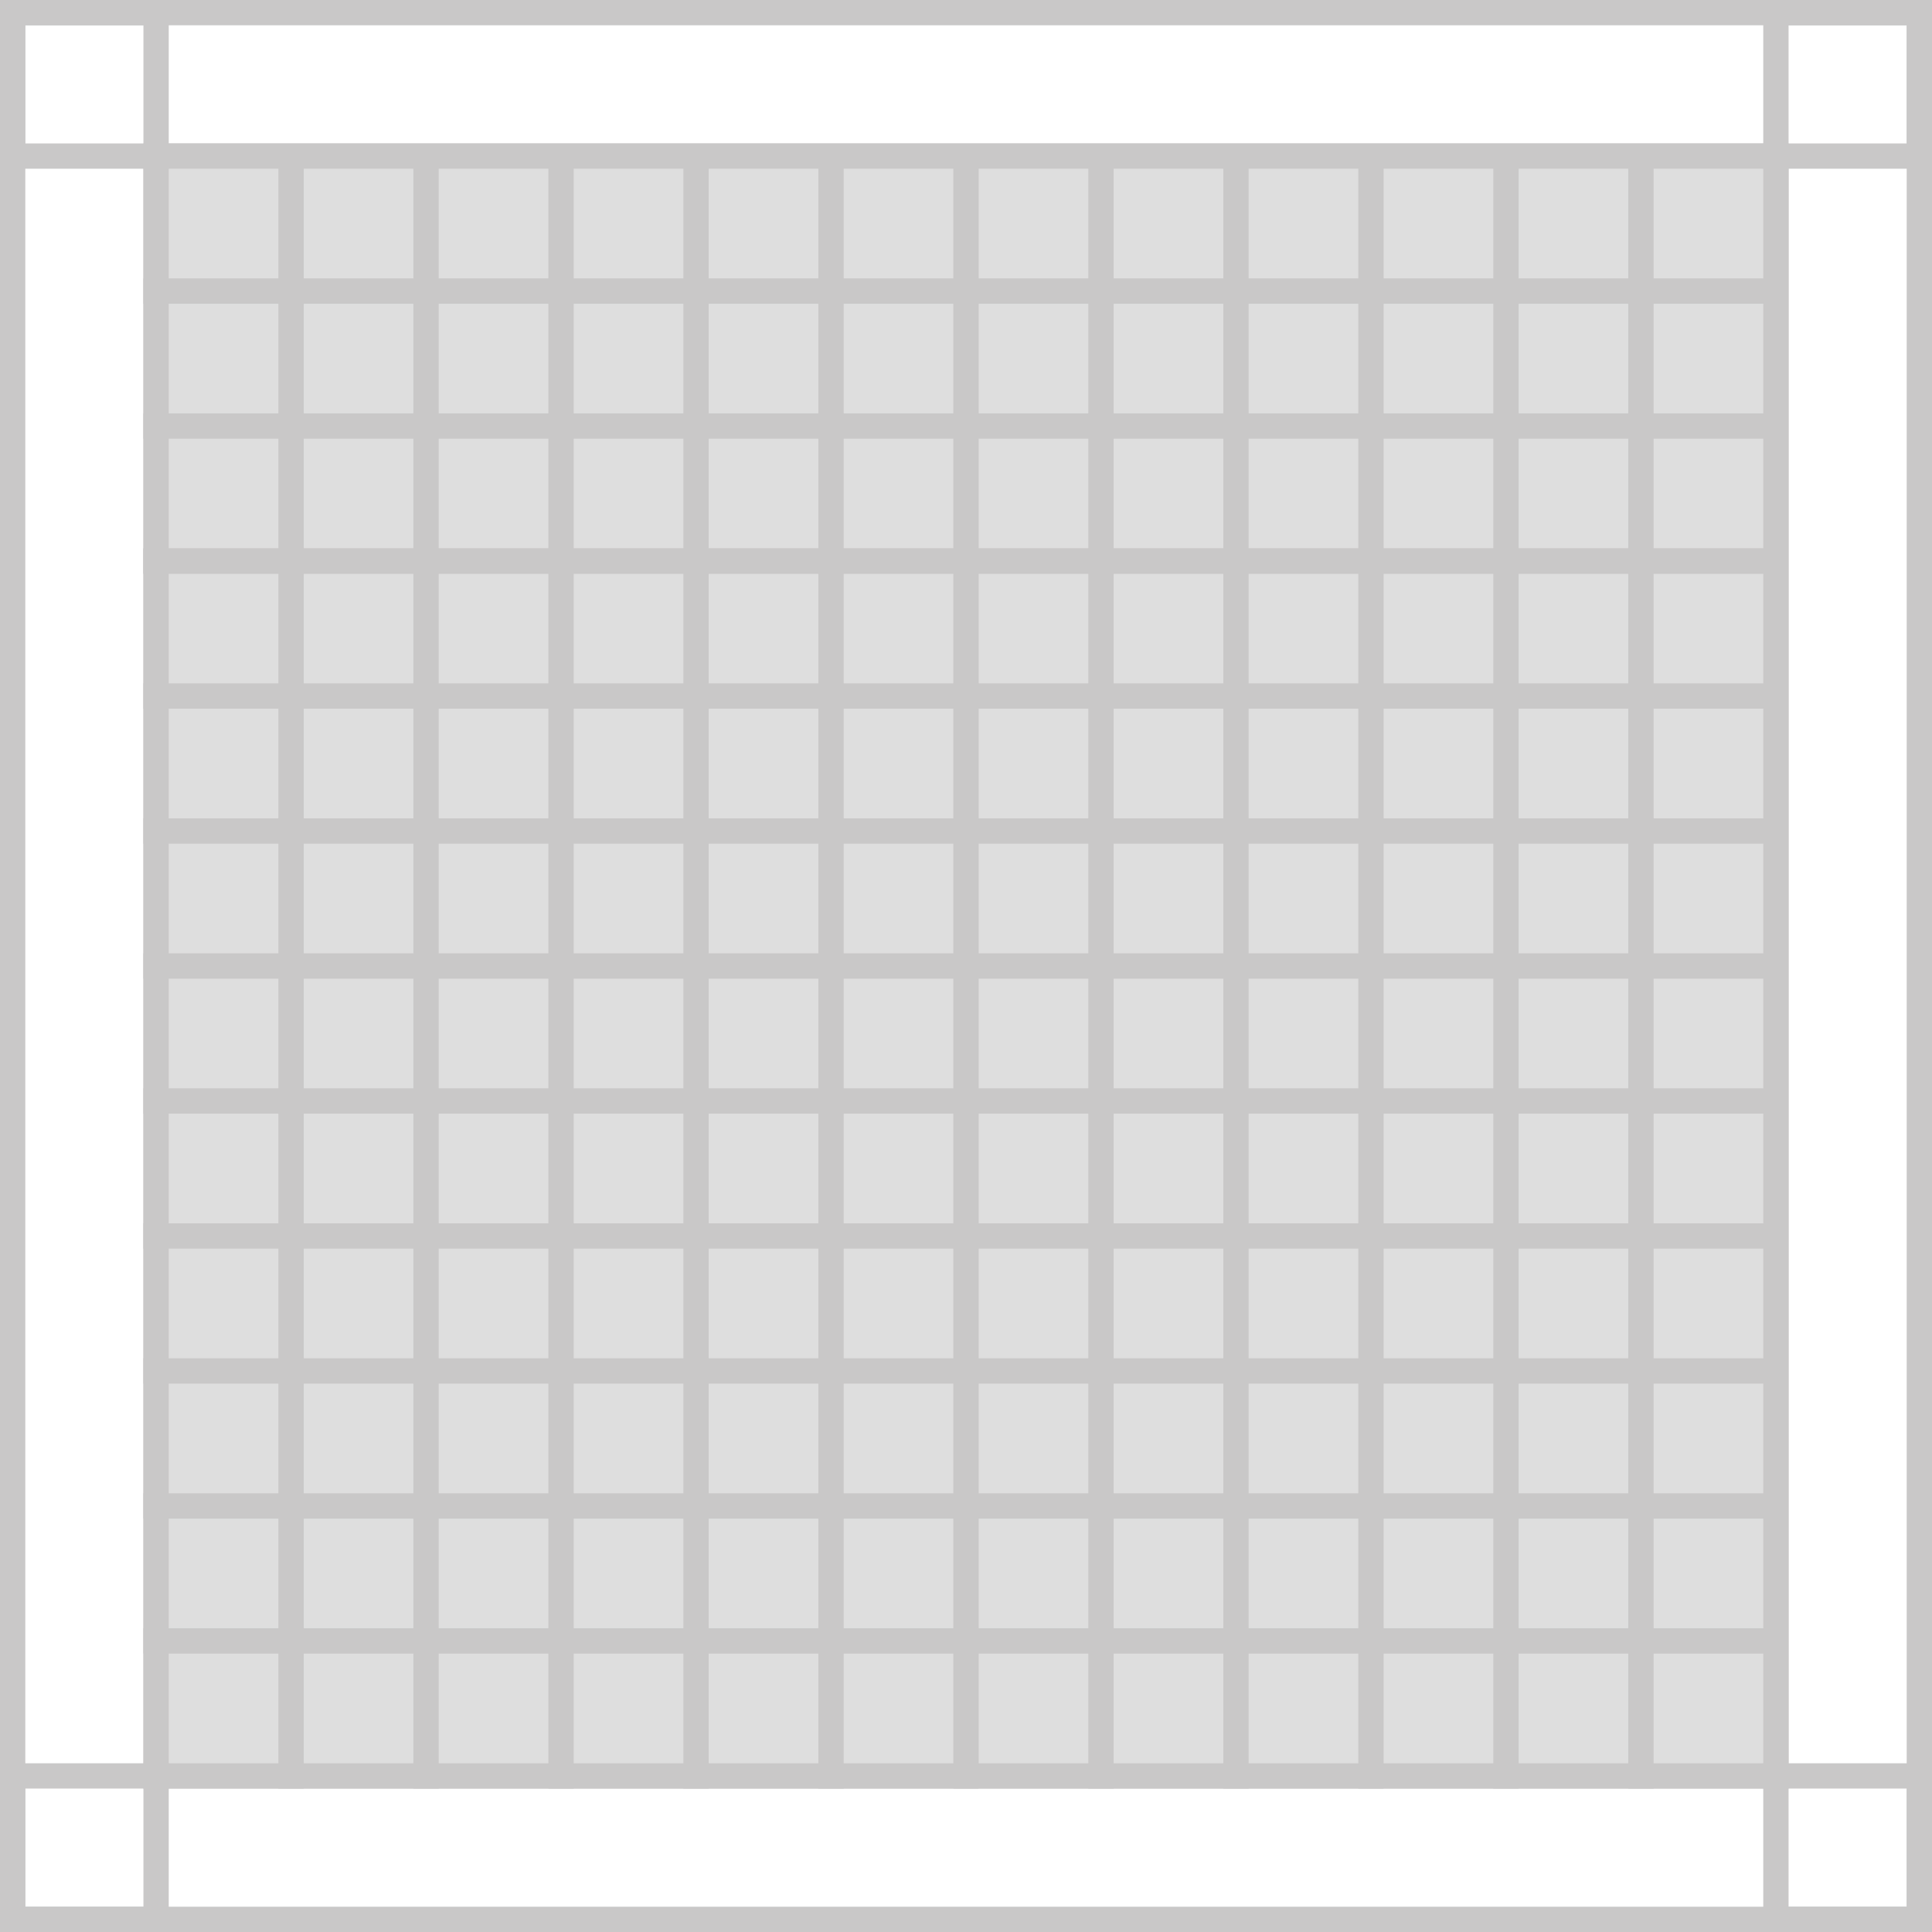 <svg width="229" height="229" viewBox="0 0 229 229" fill="none" xmlns="http://www.w3.org/2000/svg">
<rect width="229" height="229" fill="white"/>
<rect x="20" y="20" width="189" height="189" fill="#DEDEDE"/>
<line x1="34.5" y1="19" x2="34.5" y2="212" stroke="#C9C8C8" stroke-width="3"/>
<line x1="50.5" y1="19" x2="50.5" y2="212" stroke="#C9C8C8" stroke-width="3"/>
<line x1="18.5" y1="19" x2="18.5" y2="212" stroke="#C9C8C8" stroke-width="3"/>
<line x1="66.5" y1="19" x2="66.5" y2="212" stroke="#C9C8C8" stroke-width="3"/>
<line x1="82.5" y1="19" x2="82.5" y2="212" stroke="#C9C8C8" stroke-width="3"/>
<line x1="98.5" y1="19" x2="98.5" y2="212" stroke="#C9C8C8" stroke-width="3"/>
<line x1="114.5" y1="19" x2="114.5" y2="212" stroke="#C9C8C8" stroke-width="3"/>
<line x1="130.5" y1="19" x2="130.5" y2="212" stroke="#C9C8C8" stroke-width="3"/>
<line x1="146.5" y1="19" x2="146.5" y2="212" stroke="#C9C8C8" stroke-width="3"/>
<line x1="162.5" y1="19" x2="162.5" y2="212" stroke="#C9C8C8" stroke-width="3"/>
<line x1="178.5" y1="19" x2="178.5" y2="212" stroke="#C9C8C8" stroke-width="3"/>
<line x1="194.5" y1="19" x2="194.5" y2="212" stroke="#C9C8C8" stroke-width="3"/>
<line x1="210.5" y1="17" x2="210.5" y2="212" stroke="#C9C8C8" stroke-width="3"/>
<line x1="17" y1="162.5" x2="210" y2="162.5" stroke="#C9C8C8" stroke-width="3"/>
<line x1="17" y1="146.5" x2="210" y2="146.5" stroke="#C9C8C8" stroke-width="3"/>
<line x1="17" y1="210.5" x2="210" y2="210.5" stroke="#C9C8C8" stroke-width="3"/>
<line x1="17" y1="178.5" x2="210" y2="178.5" stroke="#C9C8C8" stroke-width="3"/>
<line x1="17" y1="194.5" x2="210" y2="194.5" stroke="#C9C8C8" stroke-width="3"/>
<line x1="17" y1="82.5" x2="210" y2="82.5" stroke="#C9C8C8" stroke-width="3"/>
<line x1="17" y1="66.5" x2="210" y2="66.5" stroke="#C9C8C8" stroke-width="3"/>
<line x1="17" y1="130.5" x2="210" y2="130.5" stroke="#C9C8C8" stroke-width="3"/>
<line x1="17" y1="98.5" x2="210" y2="98.5" stroke="#C9C8C8" stroke-width="3"/>
<line x1="17" y1="114.5" x2="210" y2="114.5" stroke="#C9C8C8" stroke-width="3"/>
<line x1="17" y1="18.5" x2="210" y2="18.5" stroke="#C9C8C8" stroke-width="3"/>
<line x1="17" y1="66.5" x2="210" y2="66.5" stroke="#C9C8C8" stroke-width="3"/>
<line x1="17" y1="34.5" x2="210" y2="34.5" stroke="#C9C8C8" stroke-width="3"/>
<line x1="17" y1="50.5" x2="210" y2="50.5" stroke="#C9C8C8" stroke-width="3"/>
<rect x="227.5" y="1.5" width="17" height="226" transform="rotate(90 227.5 1.5)" stroke="#C9C8C8" stroke-width="3"/>
<rect x="227.5" y="210.5" width="17" height="226" transform="rotate(90 227.5 210.5)" stroke="#C9C8C8" stroke-width="3"/>
<rect x="18.5" y="227.5" width="17" height="226" transform="rotate(-180 18.5 227.5)" stroke="#C9C8C8" stroke-width="3"/>
<rect x="227.5" y="227.5" width="17" height="226" transform="rotate(-180 227.5 227.5)" stroke="#C9C8C8" stroke-width="3"/>
</svg>
